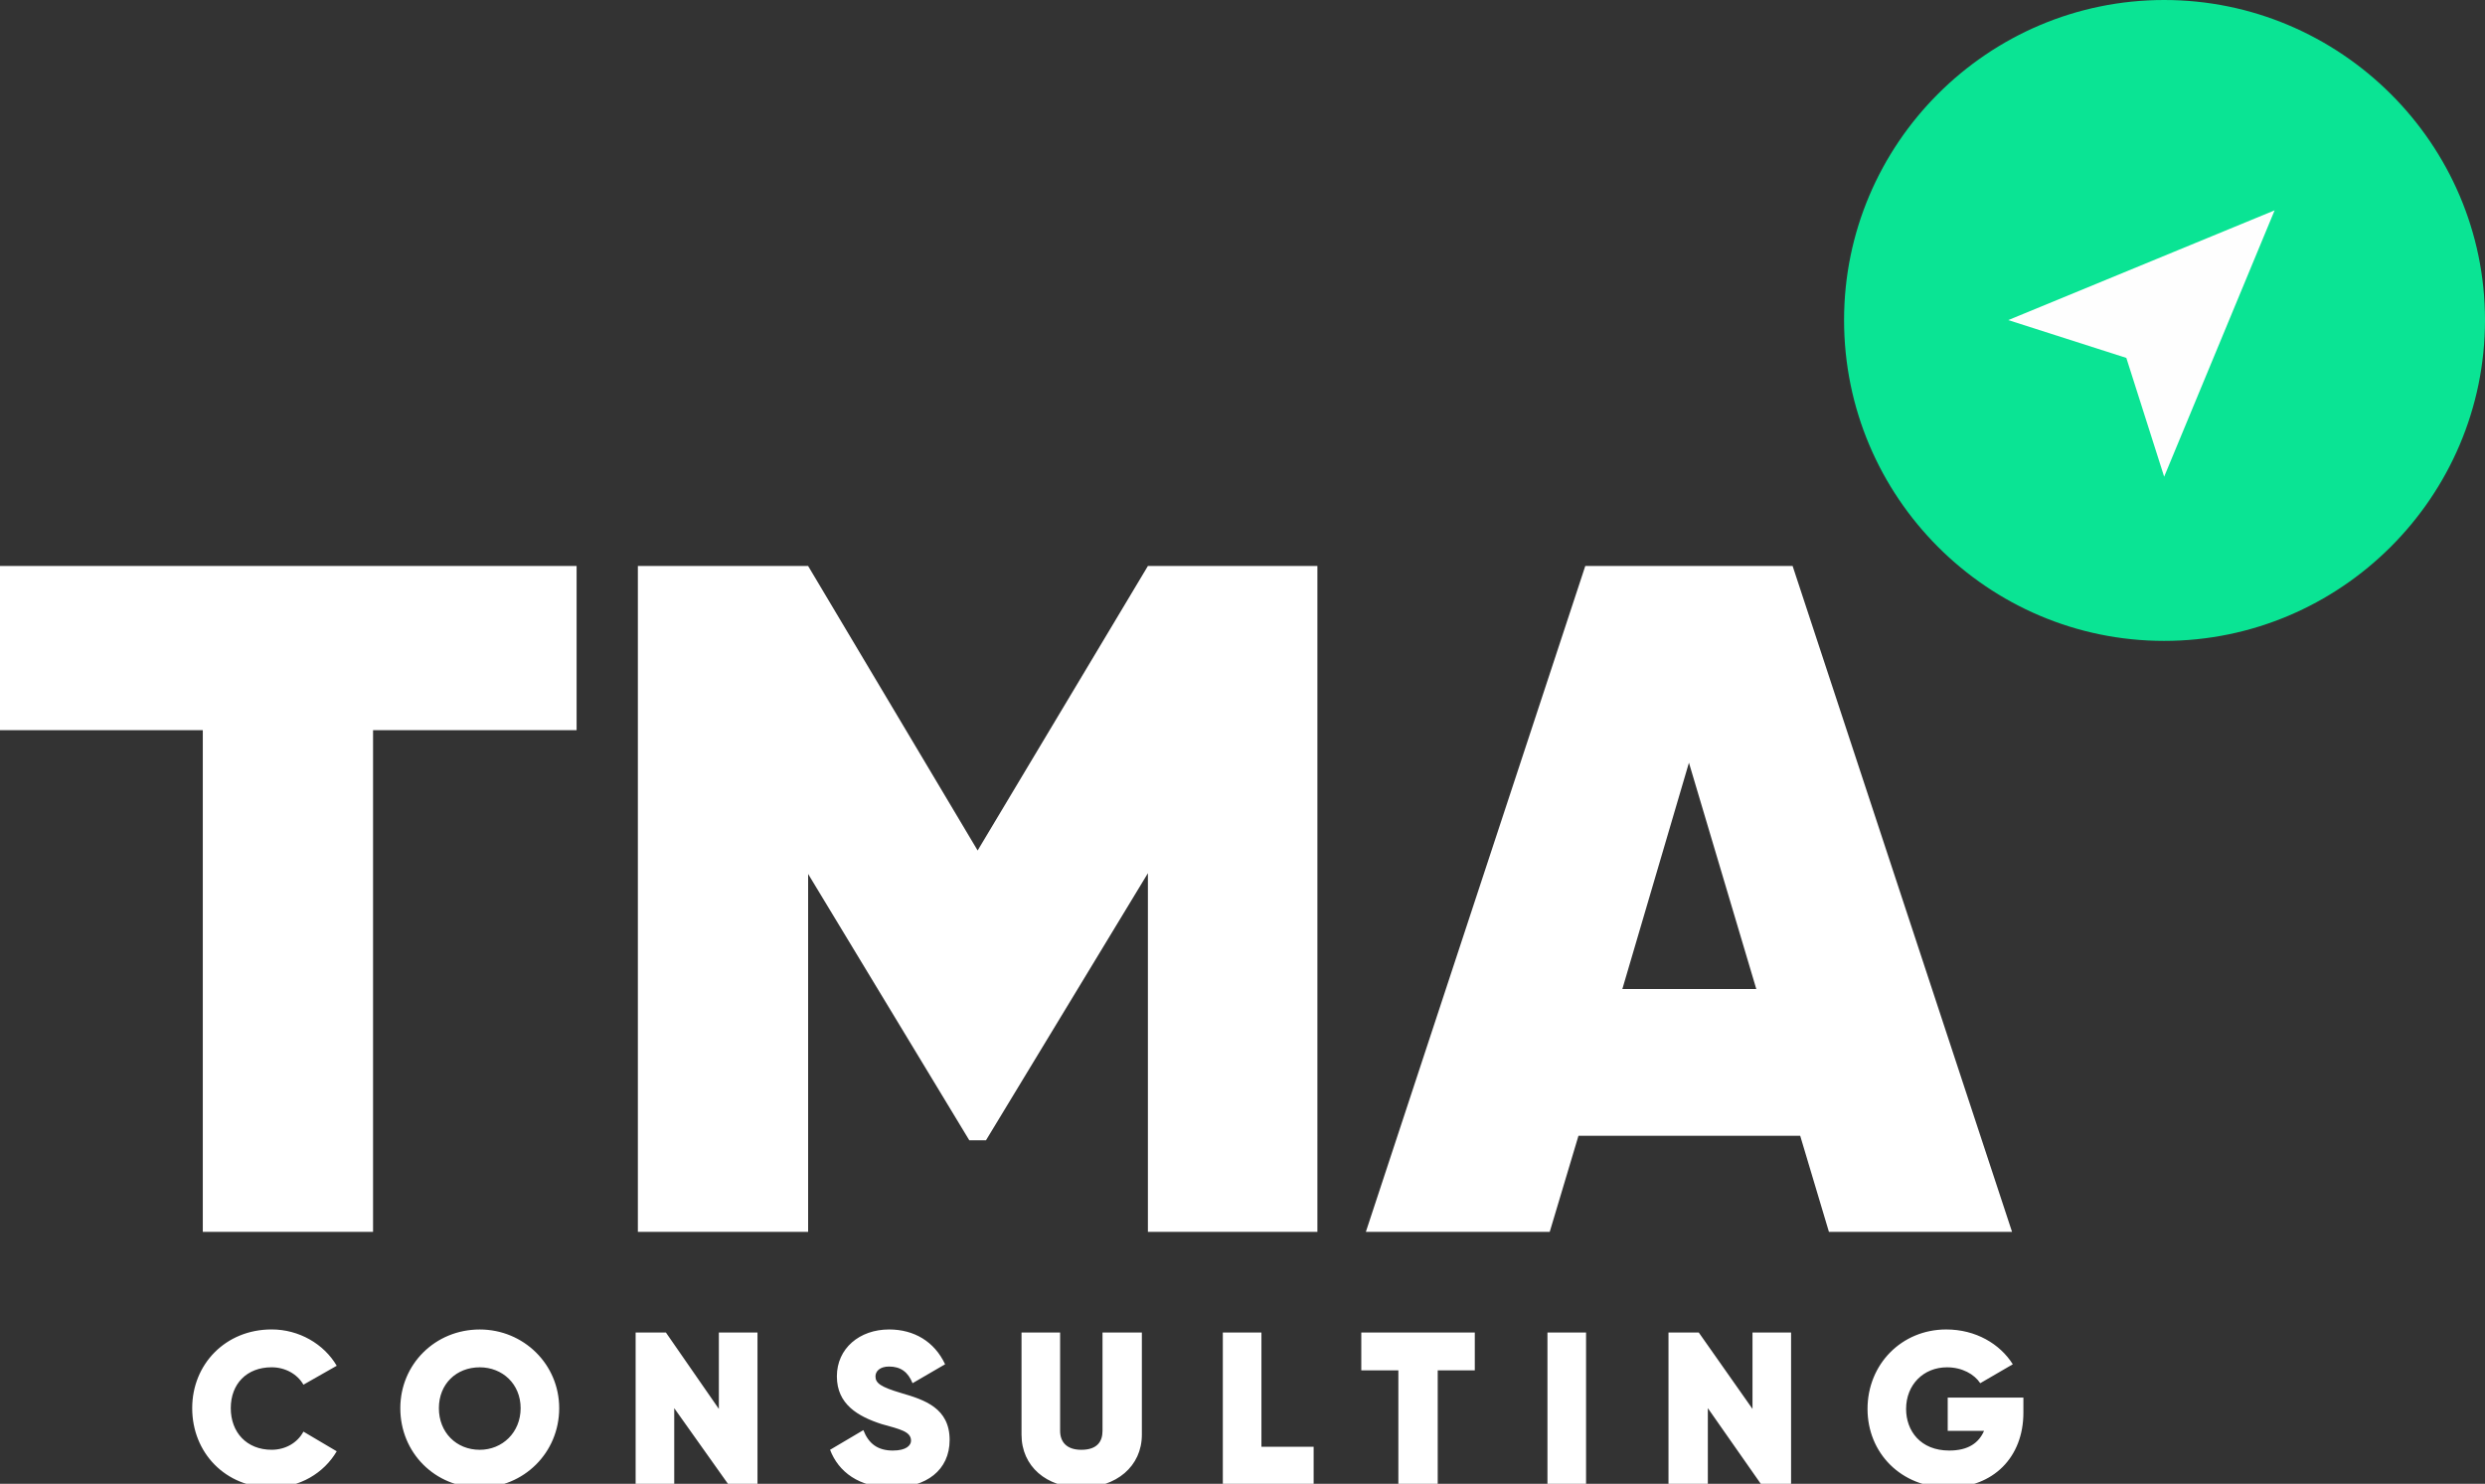 <?xml version="1.0" encoding="utf-8"?>
<!-- Generator: Adobe Illustrator 17.0.0, SVG Export Plug-In . SVG Version: 6.00 Build 0)  -->
<!DOCTYPE svg PUBLIC "-//W3C//DTD SVG 1.1//EN" "http://www.w3.org/Graphics/SVG/1.1/DTD/svg11.dtd">
<svg version="1.1" id="Capa_1" xmlns:x="http://ns.adobe.com/Extensibility/1.0/" xmlns:i="http://ns.adobe.com/AdobeIllustrator/10.0/" xmlns:graph="http://ns.adobe.com/Graphs/1.0/"
	 xmlns="http://www.w3.org/2000/svg" xmlns:xlink="http://www.w3.org/1999/xlink" x="0px" y="0px" width="93.09px"
	 height="55.587px" viewBox="0 0 93.09 55.587" enable-background="new 0 0 93.09 55.587" xml:space="preserve">
<rect x="0" y="0" width="93.09" height="55.587" fill="#333333" stroke="none"/>
<path fill="#FFFFFF" d="M21.6,21.203H0v6.151h7.597v18.794h6.378V27.354H21.6V21.203z M49.351,21.203h-6.35l-6.378,10.658
	l-6.35-10.658h-6.378v24.945h6.378V32.74l6.038,9.978h0.624l6.066-10.006v13.436h6.35V21.203z M68.513,46.148h6.86l-8.22-24.945
	h-7.767l-8.22,24.945h6.888l1.077-3.6h8.306L68.513,46.148z M60.775,37.049l2.494-8.476l2.523,8.476H60.775z"/>
<path fill="#FFFFFF" d="M10.176,55.729c1.049,0,1.956-0.539,2.438-1.361l-1.247-0.737c-0.227,0.425-0.68,0.68-1.191,0.68
	c-0.935,0-1.531-0.652-1.531-1.559s0.595-1.531,1.531-1.531c0.51,0,0.964,0.255,1.191,0.652l1.247-0.709
	c-0.482-0.822-1.417-1.361-2.438-1.361c-1.729,0-2.976,1.304-2.976,2.948C7.2,54.425,8.447,55.729,10.176,55.729L10.176,55.729z
	 M17.972,55.729c1.644,0,2.976-1.304,2.976-2.976c0-1.644-1.332-2.948-2.976-2.948c-1.672,0-2.976,1.304-2.976,2.948
	C14.995,54.425,16.299,55.729,17.972,55.729L17.972,55.729z M17.972,54.312c-0.879,0-1.531-0.652-1.531-1.559
	s0.652-1.531,1.531-1.531c0.85,0,1.531,0.624,1.531,1.531S18.822,54.312,17.972,54.312L17.972,54.312z M26.929,49.918v2.863
	l-1.984-2.863h-1.134v5.669h1.446v-2.835l2.013,2.835h1.106v-5.669H26.929z M33.42,55.729c1.276,0,2.154-0.652,2.154-1.786
	c0-1.191-0.935-1.502-1.814-1.757c-0.765-0.227-0.964-0.369-0.964-0.624c0-0.198,0.17-0.369,0.51-0.369
	c0.425,0,0.709,0.198,0.879,0.624l1.219-0.709c-0.397-0.85-1.162-1.304-2.098-1.304c-1.106,0-1.956,0.709-1.956,1.757
	s0.794,1.502,1.672,1.786c0.709,0.198,1.106,0.283,1.106,0.624c0,0.17-0.17,0.369-0.68,0.369c-0.567,0-0.907-0.255-1.106-0.765
	l-1.247,0.737C31.408,55.134,32.173,55.729,33.42,55.729L33.42,55.729z M40.507,55.729c1.304,0,2.268-0.794,2.268-1.984v-3.827
	h-1.474v3.685c0,0.397-0.198,0.709-0.794,0.709c-0.567,0-0.794-0.312-0.794-0.709v-3.685h-1.446v3.827
	C38.268,54.935,39.203,55.729,40.507,55.729L40.507,55.729z M47.254,54.198v-4.28h-1.446v5.669h3.402v-1.389H47.254z M55.247,49.918
	h-4.252v1.417h1.389v4.252h1.474v-4.252h1.389V49.918z M57.969,49.918v5.669h1.446v-5.669H57.969z M65.65,49.918v2.863l-2.013-2.863
	h-1.134v5.669h1.474v-2.835l1.984,2.835h1.134v-5.669H65.65z M75.798,52.356h-2.835v1.247h1.361
	c-0.198,0.454-0.595,0.737-1.304,0.737c-1.077,0-1.616-0.737-1.616-1.559c0-0.907,0.652-1.559,1.531-1.559
	c0.567,0,1.02,0.255,1.247,0.595l1.219-0.709c-0.482-0.765-1.389-1.304-2.494-1.304c-1.672,0-2.948,1.304-2.948,2.976
	c0,1.644,1.247,2.948,3.033,2.948c1.672,0,2.806-1.134,2.806-2.806V52.356z"/>
<path fill-rule="evenodd" clip-rule="evenodd" fill="#0AE494" d="M81.071,24.009c6.605,0,12.019-5.386,12.019-12.019
	C93.09,5.386,87.676,0,81.071,0S69.08,5.386,69.08,11.991C69.08,18.624,74.466,24.009,81.071,24.009L81.071,24.009z"/>
<polygon fill-rule="evenodd" clip-rule="evenodd" fill="#FEFEFE" points="85.209,7.88 81.071,17.858 79.654,13.408 75.231,11.991 
	"/>
</svg>
